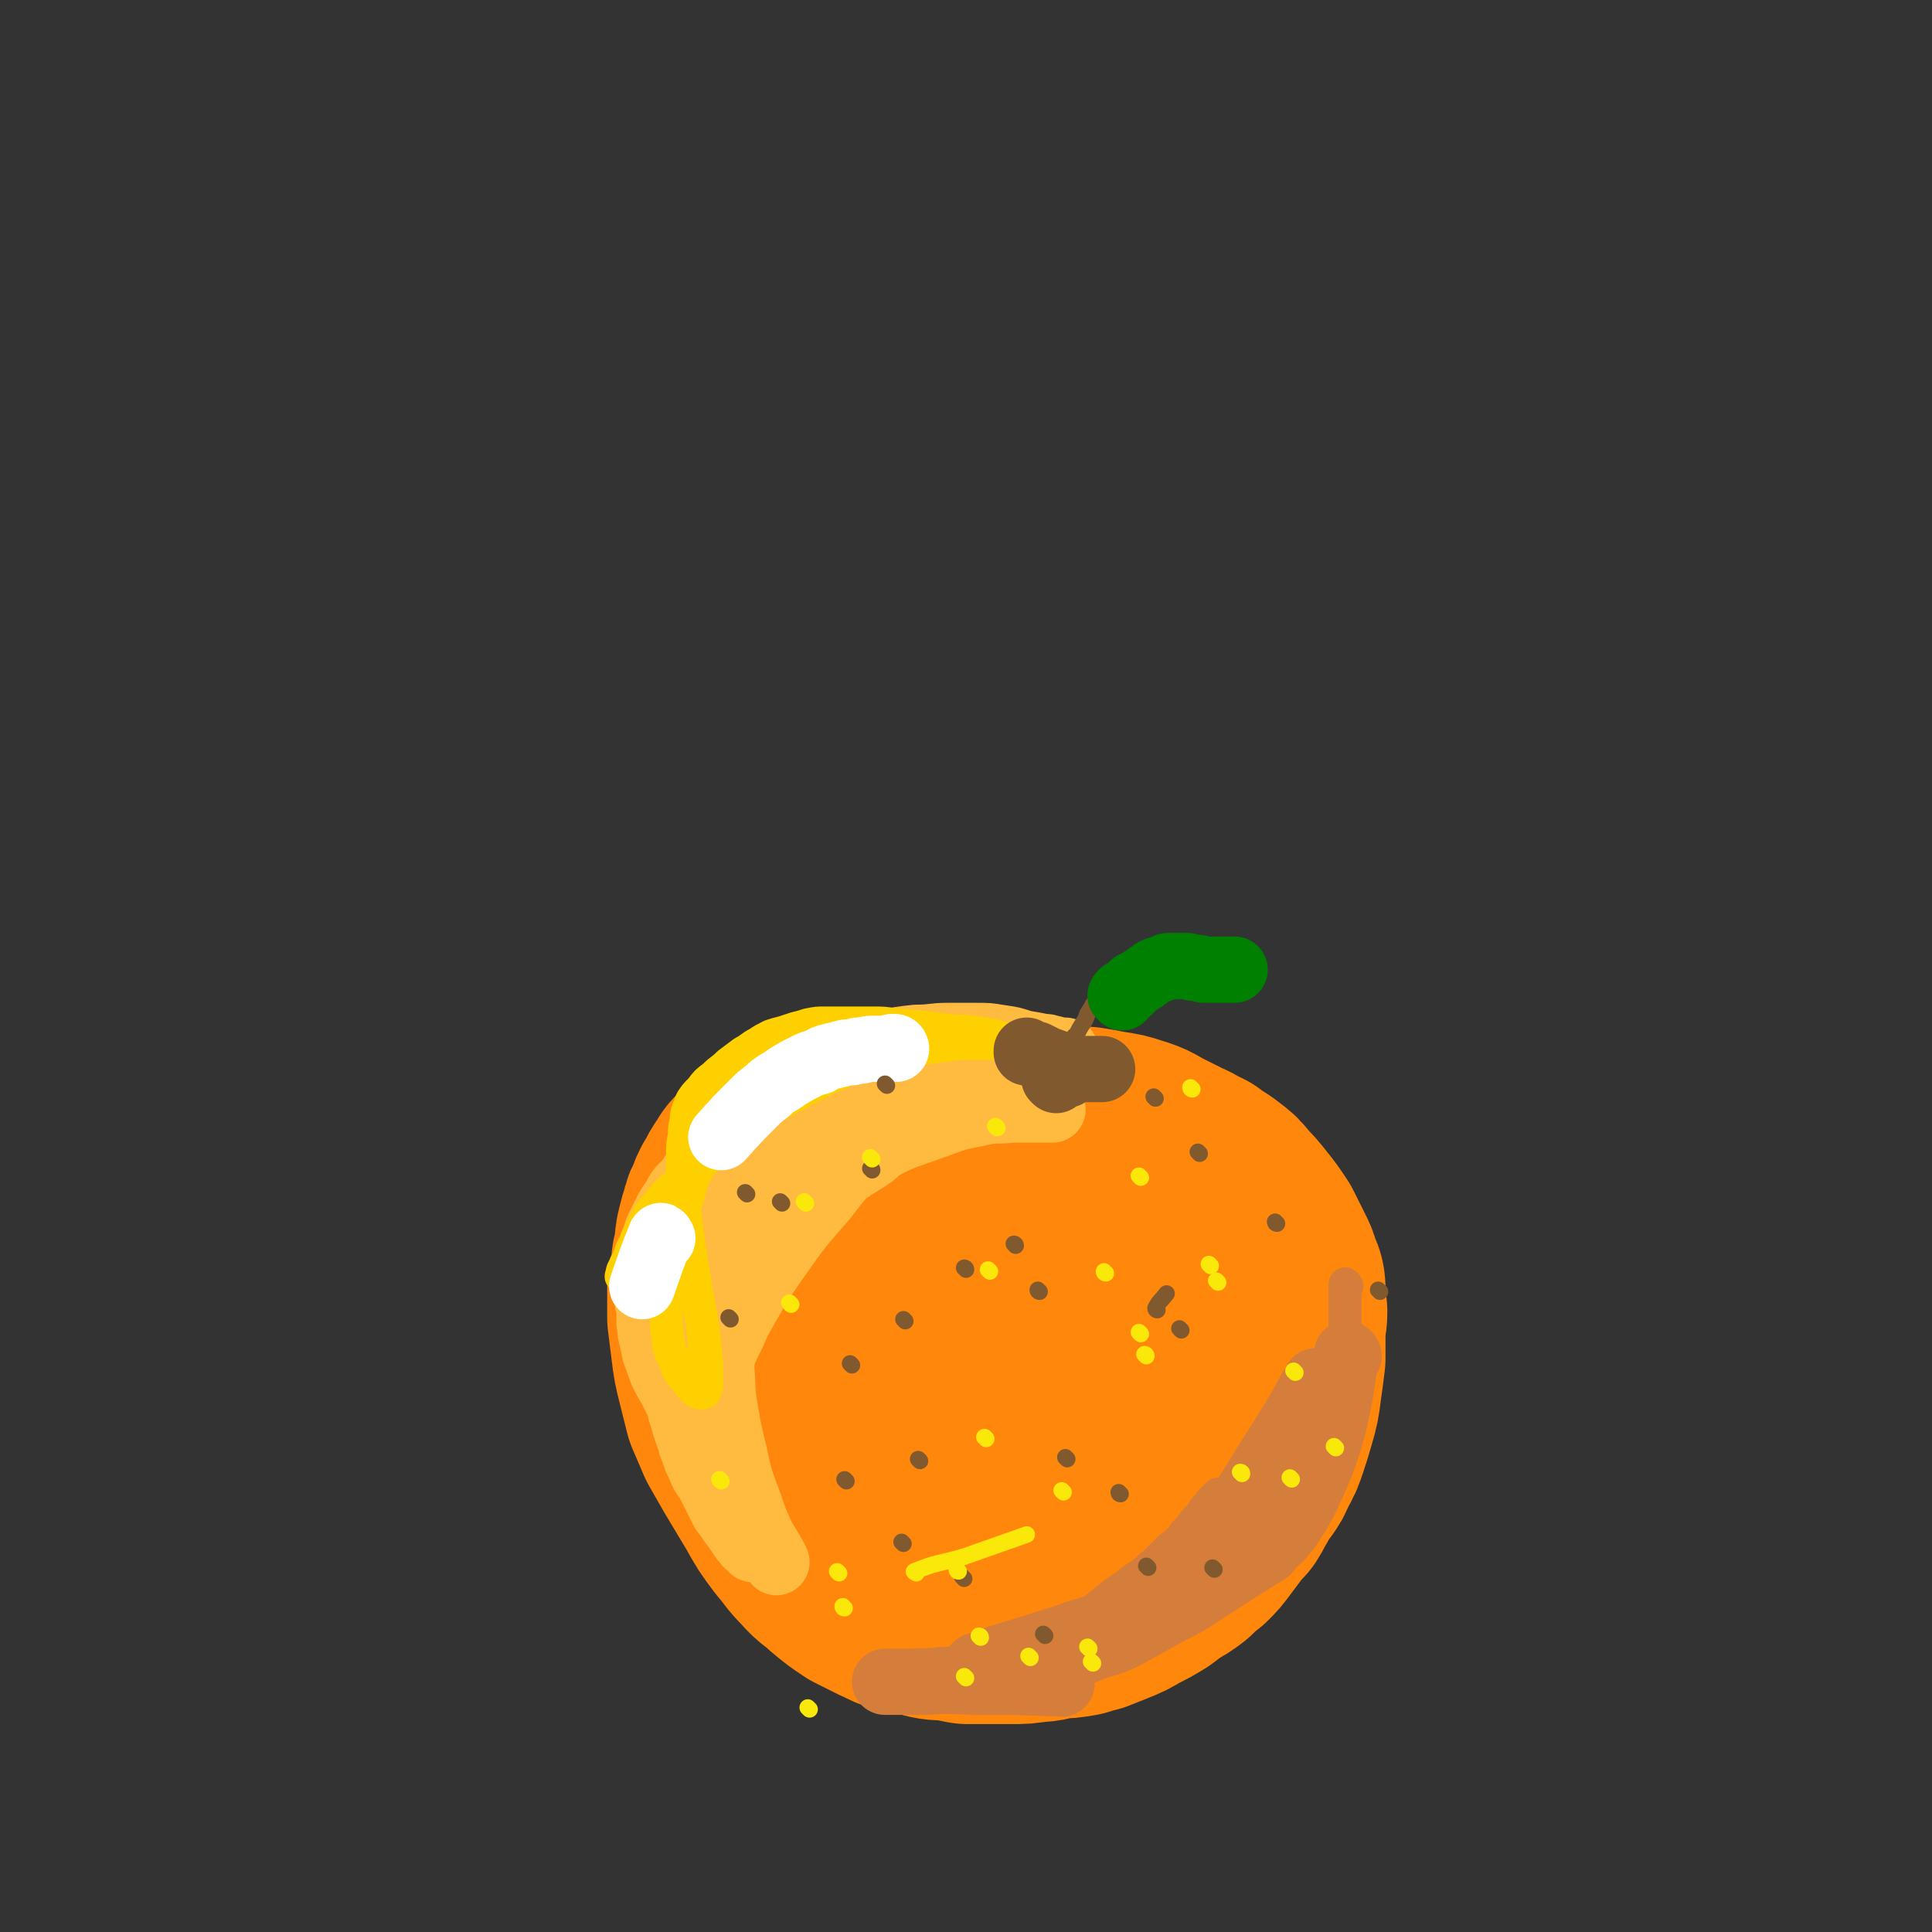 <svg viewBox='0 0 1050 1050' version='1.1' xmlns='http://www.w3.org/2000/svg' xmlns:xlink='http://www.w3.org/1999/xlink'><rect x="0" y="0" width="1050" height="1050" fill="#333333" stroke="none"/><g fill='none' stroke='rgb(255,136,12)' stroke-width='120' stroke-linecap='round' stroke-linejoin='round'><path d='M461,612c0,-1 0,-2 -1,-1 -2,0 -2,0 -4,1 -5,2 -5,1 -9,3 -5,1 -5,1 -9,2 -2,1 -2,1 -5,3 -3,1 -3,1 -5,3 -3,2 -3,2 -6,3 -2,2 -2,2 -5,4 -3,3 -3,3 -5,6 -3,2 -3,3 -5,6 -2,3 -2,3 -4,7 -2,3 -2,3 -3,7 -2,3 -2,3 -3,7 -1,3 -1,3 -2,7 -1,4 -1,4 -1,9 -1,5 -2,5 -2,11 -1,5 -1,5 -2,10 0,4 0,4 0,7 0,5 0,5 0,9 1,8 1,8 2,16 1,8 1,8 3,16 2,8 2,8 4,16 3,7 3,7 6,14 4,7 4,7 8,14 6,10 6,10 12,20 5,9 5,9 11,17 6,7 5,7 11,13 5,6 6,5 11,10 6,5 6,5 12,9 6,3 6,3 12,6 5,2 5,3 10,4 5,2 5,1 10,2 7,2 7,2 13,2 6,1 6,1 11,2 5,0 5,0 10,0 7,0 7,0 13,0 7,0 7,0 13,-1 6,0 6,-1 12,-2 5,0 5,0 11,-1 3,-1 3,-1 7,-2 5,-2 5,-2 10,-4 5,-2 5,-2 10,-5 6,-3 6,-3 11,-6 4,-3 4,-3 8,-6 4,-2 4,-2 8,-5 4,-4 4,-4 8,-7 3,-3 3,-3 6,-7 3,-4 3,-4 6,-8 3,-4 3,-4 6,-7 2,-3 2,-4 4,-7 2,-4 2,-4 5,-8 3,-4 3,-4 5,-9 3,-5 3,-5 5,-11 2,-6 2,-6 4,-13 2,-7 2,-7 3,-15 1,-7 1,-7 2,-15 0,-7 0,-7 0,-14 0,-6 1,-6 1,-11 -1,-6 0,-6 -1,-11 0,-4 0,-4 -2,-8 -1,-4 -1,-4 -3,-8 -3,-6 -3,-6 -6,-12 -4,-6 -4,-6 -8,-11 -4,-5 -4,-5 -8,-9 -3,-4 -3,-4 -7,-7 -5,-4 -5,-3 -10,-7 -5,-2 -5,-3 -10,-5 -6,-3 -6,-3 -12,-6 -6,-3 -6,-4 -13,-6 -6,-2 -6,-2 -13,-3 -5,-1 -5,-1 -11,-2 -3,0 -3,0 -5,0 -6,-1 -6,-1 -11,-2 -8,-1 -8,-1 -16,-3 -8,-1 -8,-1 -16,-2 -6,-1 -6,-1 -12,-1 -6,-1 -6,-1 -13,-1 -6,0 -6,0 -12,0 -3,0 -3,-1 -6,0 -5,0 -5,0 -10,1 -5,2 -5,1 -9,3 -4,2 -4,2 -7,5 -3,2 -3,2 -5,5 -3,3 -3,3 -6,7 -3,5 -3,5 -6,9 -3,6 -3,6 -7,11 -4,6 -3,6 -7,13 -3,5 -3,5 -7,11 -3,5 -3,5 -6,10 -2,4 -2,4 -5,7 -1,2 -1,2 -3,5 0,0 0,0 0,0 -1,0 0,0 0,-1 1,-2 1,-2 2,-3 2,-4 2,-4 4,-8 3,-4 3,-5 7,-9 4,-5 4,-5 9,-9 4,-4 4,-4 9,-7 4,-4 4,-4 8,-7 6,-3 6,-3 12,-5 6,-3 6,-4 12,-6 6,-2 6,-1 11,-3 8,-1 8,-1 16,-3 8,-1 8,-1 17,-2 6,-1 6,0 12,0 6,-1 6,-1 11,0 7,0 7,0 14,2 6,2 6,2 13,5 6,2 6,2 11,6 6,3 6,3 11,7 6,5 6,5 10,10 6,6 6,6 10,12 4,6 4,6 7,12 3,5 3,5 5,10 3,5 3,5 5,11 2,2 1,2 2,5 2,6 3,6 4,12 2,7 2,7 3,13 1,5 1,5 1,10 -1,5 -1,6 -2,10 -1,6 -1,6 -3,12 -2,5 -2,5 -5,9 -3,4 -3,4 -7,7 -3,3 -3,3 -7,5 -4,2 -4,2 -8,4 -6,3 -6,3 -11,5 -5,3 -5,3 -11,5 -6,3 -6,2 -11,4 -6,2 -6,2 -12,4 -7,2 -7,1 -13,3 -7,2 -7,2 -13,4 -7,2 -8,2 -15,3 -6,1 -6,1 -12,1 -6,0 -7,0 -13,-2 -10,-4 -10,-4 -19,-10 -9,-6 -9,-6 -17,-14 -8,-9 -8,-9 -14,-19 -5,-10 -5,-10 -8,-20 -3,-9 -3,-9 -4,-18 -1,-6 -1,-6 1,-13 0,-4 0,-4 2,-7 1,-2 2,-1 4,-2 0,0 1,0 1,0 1,2 0,2 1,4 3,5 3,5 6,10 4,7 3,8 8,14 9,10 9,10 19,19 9,9 9,9 19,15 8,6 8,6 18,10 6,3 6,2 13,3 3,1 3,0 6,-1 4,-1 4,-1 7,-3 '/><path d='M538,748c-1,0 -2,-1 -1,-1 5,-1 7,1 13,0 11,-2 12,-2 22,-6 5,-2 6,-3 10,-8 3,-4 3,-5 3,-11 0,-3 -1,-3 -3,-6 -8,-10 -8,-10 -17,-19 -8,-9 -8,-9 -18,-16 -7,-5 -8,-6 -16,-8 -6,-2 -6,-2 -12,-1 -7,1 -8,1 -14,4 -8,4 -8,4 -15,9 -4,4 -4,5 -7,11 -1,3 -2,3 0,6 2,6 3,5 7,10 8,9 8,9 17,19 '/></g>
<g fill='none' stroke='rgb(255,187,64)' stroke-width='36' stroke-linecap='round' stroke-linejoin='round'><path d='M504,583c-1,-1 -1,-1 -1,-1 -1,-1 -1,0 -2,-1 -2,0 -2,0 -5,-1 -2,0 -2,-1 -4,-1 -2,0 -2,0 -4,-1 -1,0 -1,0 -3,0 -1,0 -1,0 -3,0 -2,0 -2,0 -4,0 -2,0 -2,0 -4,0 -2,0 -2,0 -4,0 -2,0 -2,0 -4,1 -3,0 -3,0 -5,1 -3,0 -3,0 -5,1 -3,1 -3,1 -5,2 -3,1 -3,1 -5,2 -2,1 -2,1 -4,3 -2,1 -2,1 -4,2 -3,1 -3,1 -5,3 -2,1 -2,1 -4,3 -2,1 -2,1 -4,3 -1,2 -1,2 -3,3 -2,3 -2,3 -4,5 -3,3 -3,3 -5,6 -2,2 -3,2 -5,5 -2,3 -2,3 -4,6 -2,3 -2,3 -4,5 -2,4 -3,4 -5,7 -2,4 -2,4 -4,7 -2,4 -2,4 -5,8 -2,4 -2,4 -5,8 -2,4 -2,4 -4,7 -3,4 -3,4 -5,8 -2,3 -2,3 -4,6 -1,3 -1,3 -3,6 -1,3 -1,3 -2,6 -2,3 -2,3 -3,6 -1,2 -1,2 -1,4 -1,3 -1,3 -1,5 0,2 0,2 0,5 0,3 0,3 0,6 0,5 0,5 1,9 1,6 1,6 3,12 1,6 1,6 3,11 2,5 2,5 3,10 2,5 1,5 3,10 1,4 1,4 2,7 1,3 1,3 2,5 1,3 0,3 2,6 1,4 1,4 3,8 2,5 2,5 5,9 2,4 2,4 4,8 2,4 2,4 4,8 3,4 3,4 5,7 3,4 3,4 5,7 1,2 2,2 3,4 1,0 1,0 2,1 0,1 0,1 1,1 0,1 0,1 1,1 0,0 0,0 1,0 0,0 0,0 0,0 0,-2 0,-2 -1,-3 -2,-5 -2,-5 -5,-9 -4,-8 -4,-8 -8,-16 -5,-7 -5,-7 -9,-15 -4,-8 -4,-8 -9,-16 -4,-8 -4,-8 -8,-16 -3,-6 -3,-6 -6,-12 -3,-5 -3,-5 -5,-9 -2,-5 -2,-6 -4,-11 -1,-5 -1,-5 -2,-9 -1,-4 0,-4 -1,-7 0,-4 0,-4 0,-8 -1,-3 -1,-3 -1,-7 0,-4 0,-4 0,-8 0,-3 0,-3 0,-6 1,-4 1,-4 2,-8 0,-5 0,-5 2,-9 1,-4 1,-4 3,-8 2,-4 2,-4 4,-8 2,-3 2,-3 4,-6 2,-4 2,-4 4,-6 3,-3 3,-3 5,-6 2,-3 2,-3 5,-5 2,-3 2,-3 4,-6 4,-3 4,-3 7,-6 3,-4 3,-4 7,-8 3,-3 3,-3 6,-7 4,-3 4,-3 9,-7 4,-3 4,-3 8,-6 4,-3 4,-3 7,-5 4,-2 4,-2 7,-4 4,-2 4,-2 8,-5 4,-2 4,-3 9,-5 7,-3 7,-3 13,-5 7,-2 7,-2 14,-3 9,-2 9,-2 18,-3 9,0 9,-1 17,-1 8,0 8,0 15,0 7,0 7,0 13,1 7,1 7,1 13,3 6,1 6,1 11,2 2,0 2,0 5,1 1,0 1,0 3,1 1,0 1,0 2,0 1,0 1,0 1,0 1,0 1,0 1,0 -1,0 -1,0 -2,0 -4,0 -4,0 -7,-1 -5,0 -5,0 -10,-1 -5,-1 -5,-1 -11,-1 -6,0 -6,0 -11,0 -6,0 -6,0 -11,0 -7,1 -7,1 -15,3 -8,1 -8,1 -16,3 -8,1 -8,1 -16,4 -8,2 -8,2 -16,6 -8,3 -8,3 -15,8 -8,4 -8,4 -15,10 -6,7 -6,7 -11,15 -6,10 -6,11 -10,21 -7,18 -6,18 -11,36 -6,19 -6,19 -10,38 -4,13 -4,13 -6,27 -1,10 -1,11 -2,21 0,6 0,6 -1,13 0,1 0,2 0,3 0,0 0,-1 0,-2 1,-6 0,-6 2,-13 3,-10 3,-10 6,-20 3,-8 3,-8 7,-16 3,-7 3,-7 7,-14 8,-14 8,-14 17,-27 12,-17 12,-17 26,-33 10,-13 10,-13 22,-24 6,-6 6,-6 12,-11 2,-2 3,-2 5,-3 1,0 1,0 1,0 0,1 0,1 0,1 -2,2 -2,2 -3,4 -3,3 -3,3 -7,6 -4,4 -4,4 -9,7 -8,5 -8,5 -15,10 -10,5 -10,5 -19,11 -11,8 -12,7 -22,16 -9,9 -9,9 -17,20 -7,9 -8,9 -13,20 -4,9 -4,9 -7,19 -1,8 -1,8 -1,17 0,8 0,9 2,17 3,15 3,15 8,29 4,13 4,13 10,25 5,9 5,9 11,17 4,6 4,5 9,10 3,3 3,2 6,5 1,1 0,1 1,2 0,0 0,0 0,0 0,0 0,0 0,0 -1,-2 -1,-2 -2,-4 -3,-5 -3,-5 -6,-10 -4,-9 -4,-9 -7,-18 -5,-13 -5,-13 -8,-27 -3,-12 -3,-12 -5,-24 -2,-11 -1,-11 -2,-22 0,-5 0,-5 1,-11 1,-11 1,-11 3,-21 1,-10 1,-10 3,-20 2,-8 1,-8 3,-16 2,-7 2,-7 4,-13 2,-5 2,-5 4,-10 1,-3 1,-3 3,-6 4,-6 4,-6 8,-11 5,-6 6,-6 12,-12 5,-4 5,-4 10,-7 6,-4 6,-3 11,-6 4,-2 4,-1 7,-3 9,-3 9,-4 17,-7 10,-4 10,-4 21,-8 8,-2 8,-2 16,-4 6,-1 6,-1 12,-1 2,0 2,0 4,0 3,0 3,0 7,0 5,0 5,0 10,1 4,0 4,0 8,1 3,0 3,1 6,2 2,1 2,1 4,3 2,1 2,1 3,3 1,1 2,1 2,3 1,1 0,1 1,2 0,0 -1,0 -1,0 -1,0 -1,0 -3,0 -4,0 -4,0 -8,0 -6,0 -6,0 -11,0 -6,1 -6,0 -13,1 -13,3 -13,2 -26,7 -19,7 -20,6 -37,16 -18,9 -19,9 -33,22 -22,21 -21,22 -39,46 -9,12 -8,13 -15,27 '/></g>
<g fill='none' stroke='rgb(255,208,0)' stroke-width='18' stroke-linecap='round' stroke-linejoin='round'><path d='M339,694c-1,0 -2,0 -1,-1 0,-3 1,-3 2,-6 3,-5 2,-6 5,-11 3,-7 3,-7 6,-13 3,-5 3,-5 7,-9 1,-2 1,-2 3,-4 4,-4 4,-4 9,-8 5,-5 5,-5 11,-10 5,-4 5,-3 10,-7 3,-3 3,-3 7,-6 3,-3 3,-3 6,-5 4,-3 4,-3 8,-6 3,-3 3,-3 7,-5 4,-3 4,-3 8,-5 3,-2 3,-2 6,-3 3,-2 3,-2 7,-4 4,-2 4,-2 8,-4 4,-2 4,-2 9,-4 4,-2 4,-2 9,-4 4,-2 4,-2 8,-3 6,-1 6,-1 11,-2 7,-2 7,-2 15,-4 7,-1 7,-1 15,-2 5,-1 6,-1 11,-1 5,0 5,0 10,0 4,0 4,0 9,0 3,0 3,1 6,1 2,0 2,0 4,0 2,1 2,1 4,1 2,1 2,0 3,1 2,0 2,0 3,1 1,0 1,0 2,0 1,0 1,0 2,0 0,0 0,0 0,0 0,0 0,0 0,0 -1,0 -1,0 -1,0 -3,-1 -3,-1 -5,-2 -5,-1 -5,-1 -10,-3 -6,-1 -6,-1 -12,-3 -6,-1 -6,-1 -12,-2 -7,-1 -7,0 -14,-1 -8,-1 -8,-1 -15,-2 -7,0 -7,-1 -13,-1 -7,-1 -7,-1 -13,-1 -5,0 -5,0 -11,0 -4,0 -4,0 -8,0 -3,0 -3,0 -6,0 -5,0 -5,0 -10,1 -3,1 -3,1 -7,2 -3,1 -3,1 -6,2 -4,1 -4,1 -7,2 -4,2 -4,2 -7,4 -4,2 -4,3 -8,5 -4,3 -4,3 -8,6 -4,4 -4,3 -8,7 -4,3 -4,3 -7,7 -3,3 -3,3 -5,6 -1,2 -1,3 -2,5 -1,3 -1,3 -1,6 -1,4 -1,4 -1,8 -1,5 -1,5 -1,10 0,4 0,4 0,9 0,7 0,7 0,14 1,12 2,12 3,24 2,13 2,13 4,25 2,12 2,11 4,23 1,9 1,9 2,19 0,5 0,5 0,11 0,2 0,2 -1,4 0,1 -1,1 -2,1 0,0 0,0 0,0 -2,-1 -2,0 -3,-1 -3,-3 -3,-3 -5,-6 -4,-4 -4,-4 -6,-10 -3,-6 -3,-6 -4,-13 -1,-7 -1,-7 -1,-15 2,-16 2,-16 5,-32 2,-13 2,-13 6,-27 3,-10 2,-10 7,-19 4,-8 5,-7 10,-14 1,-2 1,-2 3,-4 '/></g>
<g fill='none' stroke='rgb(213,126,59)' stroke-width='18' stroke-linecap='round' stroke-linejoin='round'><path d='M529,917c0,0 -2,-1 -1,-1 7,-4 9,-3 17,-7 9,-4 9,-5 18,-10 9,-4 9,-4 17,-10 7,-5 7,-5 15,-10 5,-5 5,-5 11,-10 4,-4 4,-4 9,-8 3,-3 4,-3 7,-6 0,0 0,0 0,0 2,-2 2,-3 5,-5 3,-3 3,-3 6,-6 3,-3 3,-3 6,-5 3,-3 3,-3 5,-6 3,-3 3,-3 5,-6 3,-3 3,-3 5,-6 2,-3 2,-2 4,-5 1,-1 1,-1 2,-2 1,-1 1,-1 2,-2 1,0 1,0 1,0 '/><path d='M732,699c0,0 -1,-2 -1,-1 0,3 0,4 0,9 0,7 0,7 0,13 0,8 0,8 -1,16 -1,7 -1,7 -3,14 0,1 -1,1 -1,2 '/></g>
<g fill='none' stroke='rgb(213,126,59)' stroke-width='36' stroke-linecap='round' stroke-linejoin='round'><path d='M716,752c0,-1 -1,-2 -1,-1 -4,6 -4,7 -8,14 -9,15 -9,15 -18,29 -10,16 -9,16 -21,31 -7,10 -8,10 -17,18 -8,7 -8,7 -16,13 -9,7 -9,6 -18,13 -9,6 -9,7 -17,13 -10,6 -10,7 -20,12 -8,4 -8,5 -17,8 -6,2 -6,2 -13,3 -5,1 -6,0 -11,1 -1,0 -1,0 -1,0 -1,0 -1,0 -2,0 -1,0 -1,0 -3,0 -1,0 -1,0 -2,0 0,0 0,0 -1,0 0,0 0,0 0,0 1,-1 1,-1 3,-1 5,-2 5,-2 10,-4 10,-3 10,-3 20,-6 11,-4 11,-3 21,-7 10,-3 11,-3 21,-7 10,-4 10,-4 20,-8 9,-4 9,-4 17,-8 7,-4 7,-5 13,-10 3,-2 3,-2 5,-5 4,-4 4,-5 7,-9 3,-6 2,-6 5,-11 3,-5 3,-5 6,-10 3,-6 3,-6 7,-11 2,-4 2,-4 5,-7 3,-4 3,-4 5,-7 2,-3 2,-3 4,-5 2,-3 2,-3 4,-5 '/><path d='M733,737c0,0 -1,-2 -1,-1 -3,13 -2,14 -5,28 -2,10 -2,10 -5,20 -4,12 -4,12 -9,23 -5,11 -5,11 -12,22 -5,7 -5,6 -11,12 -1,2 -1,2 -3,3 -8,5 -8,5 -16,10 -9,6 -9,6 -17,11 -9,6 -9,6 -19,11 -9,5 -9,5 -18,10 -7,4 -7,4 -15,7 -7,2 -7,2 -14,5 -3,1 -3,1 -6,2 -6,1 -6,2 -11,3 -5,1 -5,1 -10,2 -6,1 -6,1 -11,2 -6,2 -6,2 -12,3 -6,1 -6,1 -13,2 -6,1 -6,1 -13,1 -6,1 -6,1 -12,1 -5,0 -5,0 -10,0 -4,0 -4,0 -7,0 -1,0 -1,0 -1,0 -1,0 -1,0 -1,0 2,0 3,0 6,0 21,0 21,-1 43,0 23,0 23,0 47,1 '/></g>
<g fill='none' stroke='rgb(255,255,255)' stroke-width='36' stroke-linecap='round' stroke-linejoin='round'><path d='M487,570c0,0 0,-1 -1,-1 -2,0 -2,0 -3,1 -4,0 -4,0 -7,0 -4,0 -4,0 -8,1 -1,0 -1,0 -2,0 -3,1 -3,1 -6,1 -4,1 -4,1 -8,2 -4,1 -4,1 -7,3 -4,1 -4,1 -8,3 -4,2 -4,2 -9,5 -5,4 -6,3 -11,8 -4,3 -4,3 -8,7 -9,9 -9,9 -17,18 '/><path d='M360,673c0,0 -1,-2 -1,-1 -5,12 -5,13 -10,27 '/></g>
<g fill='none' stroke='rgb(129,89,47)' stroke-width='9' stroke-linecap='round' stroke-linejoin='round'><path d='M460,805c0,0 -1,-1 -1,-1 '/><path d='M491,839c0,0 -1,-1 -1,-1 '/><path d='M694,665c-1,0 -1,-1 -1,-1 '/><path d='M525,690c0,-1 -1,-1 -1,-1 '/><path d='M397,717c0,0 -1,-1 -1,-1 '/><path d='M425,654c0,0 -1,-1 -1,-1 '/><path d='M474,636c0,-1 -1,-1 -1,-1 '/><path d='M500,794c0,0 -1,-1 -1,-1 '/><path d='M568,889c0,0 -1,-1 -1,-1 '/><path d='M492,718c0,0 -1,-1 -1,-1 '/><path d='M463,742c-1,-1 -1,-1 -1,-1 '/><path d='M609,812c-1,0 -1,-1 -1,-1 '/><path d='M629,712c0,0 -1,0 -1,-1 2,-4 3,-4 6,-8 '/></g>
<g fill='none' stroke='rgb(129,89,47)' stroke-width='36' stroke-linecap='round' stroke-linejoin='round'><path d='M574,587c0,0 -1,-1 -1,-1 0,0 0,0 0,0 3,-1 3,-1 7,-2 '/><path d='M559,572c0,0 -1,-1 -1,-1 0,0 0,0 0,1 1,0 1,0 2,0 1,1 1,1 3,1 2,1 2,1 4,2 2,1 2,1 5,2 1,1 1,1 3,1 2,1 2,1 5,2 1,0 1,0 3,1 1,0 1,0 3,0 1,0 2,0 3,0 1,0 1,0 3,0 1,0 1,0 2,0 1,0 1,0 2,0 0,0 0,0 1,0 0,0 0,0 1,0 0,0 0,0 1,0 0,0 0,0 0,0 '/></g>
<g fill='none' stroke='rgb(129,89,47)' stroke-width='9' stroke-linecap='round' stroke-linejoin='round'><path d='M552,677c0,-1 -1,-1 -1,-1 '/><path d='M482,590c-1,-1 -1,-1 -1,-1 '/><path d='M406,649c0,0 -1,-1 -1,-1 '/><path d='M652,627c0,0 -1,-1 -1,-1 '/><path d='M660,853c0,0 -1,-1 -1,-1 '/><path d='M524,858c0,0 -1,-1 -1,-1 '/><path d='M580,793c0,0 -1,-1 -1,-1 '/><path d='M642,723c0,0 -1,-1 -1,-1 '/><path d='M565,702c-1,0 -1,-1 -1,-1 '/><path d='M628,597c0,0 -1,-1 -1,-1 '/><path d='M750,702c0,0 -1,-1 -1,-1 '/><path d='M624,852c0,0 -1,-1 -1,-1 '/></g>
<g fill='none' stroke='rgb(250,232,11)' stroke-width='9' stroke-linecap='round' stroke-linejoin='round'><path d='M521,854c-1,0 -1,-1 -1,-1 '/><path d='M456,855c0,0 -1,-1 -1,-1 '/><path d='M498,855c0,0 -2,-1 -1,-1 12,-5 13,-4 27,-8 17,-6 17,-6 34,-12 '/><path d='M704,746c0,0 -1,-1 -1,-1 '/><path d='M430,709c0,0 -1,-1 -1,-1 '/><path d='M459,874c-1,0 -1,-1 -1,-1 '/><path d='M533,890c0,-1 -1,-1 -1,-1 '/><path d='M592,896c0,0 -1,-1 -1,-1 '/><path d='M702,804c0,0 -1,-1 -1,-1 '/><path d='M620,725c0,0 -1,-1 -1,-1 '/><path d='M538,691c0,0 -1,-1 -1,-1 '/><path d='M536,782c0,0 -1,-1 -1,-1 '/><path d='M560,901c0,0 -1,-1 -1,-1 '/><path d='M623,737c0,-1 -1,-1 -1,-1 '/><path d='M438,654c0,0 -1,-1 -1,-1 '/><path d='M440,929c0,0 -1,-1 -1,-1 '/><path d='M662,697c0,0 -1,-1 -1,-1 '/><path d='M474,630c0,0 -1,-1 -1,-1 '/><path d='M578,811c0,0 -1,-1 -1,-1 '/><path d='M675,801c0,-1 -1,-1 -1,-1 '/><path d='M542,613c0,0 -1,-1 -1,-1 '/><path d='M601,692c-1,0 -1,-1 -1,-1 '/><path d='M620,640c0,0 -1,-1 -1,-1 '/><path d='M658,688c0,0 -1,-1 -1,-1 '/><path d='M726,787c0,0 -1,-1 -1,-1 '/><path d='M594,904c0,0 -1,-1 -1,-1 '/><path d='M392,805c0,0 -1,-1 -1,-1 '/><path d='M525,912c0,0 -1,-1 -1,-1 '/><path d='M648,592c-1,0 -1,-1 -1,-1 '/></g>
<g fill='none' stroke='rgb(129,89,47)' stroke-width='9' stroke-linecap='round' stroke-linejoin='round'><path d='M585,564c0,0 -1,-1 -1,-1 0,0 0,1 0,1 2,-3 2,-4 4,-7 2,-3 2,-3 3,-6 2,-3 2,-3 3,-5 1,-1 1,-1 2,-3 0,-1 0,-1 1,-1 1,-2 1,-2 2,-3 3,-3 3,-3 5,-6 3,-3 3,-4 6,-7 2,-1 2,-1 4,-2 1,-1 1,-1 2,-1 '/></g>
<g fill='none' stroke='rgb(0,128,0)' stroke-width='36' stroke-linecap='round' stroke-linejoin='round'><path d='M610,542c0,0 -1,-1 -1,-1 1,-2 2,-2 5,-3 1,-2 1,-2 2,-3 2,-1 2,-1 4,-2 2,-1 1,-1 3,-2 2,-2 2,-1 4,-3 2,-1 2,-1 3,-1 2,-1 2,-1 3,-1 1,-1 1,-1 3,-1 0,0 0,0 1,0 1,0 1,0 1,0 1,0 1,0 2,0 1,0 1,0 2,0 2,0 2,0 3,0 2,0 2,1 4,1 3,0 3,0 5,1 2,0 2,0 4,0 1,0 1,0 3,0 1,0 1,0 3,0 2,0 2,0 4,0 1,0 1,0 3,0 0,0 0,0 0,0 '/></g>
</svg>